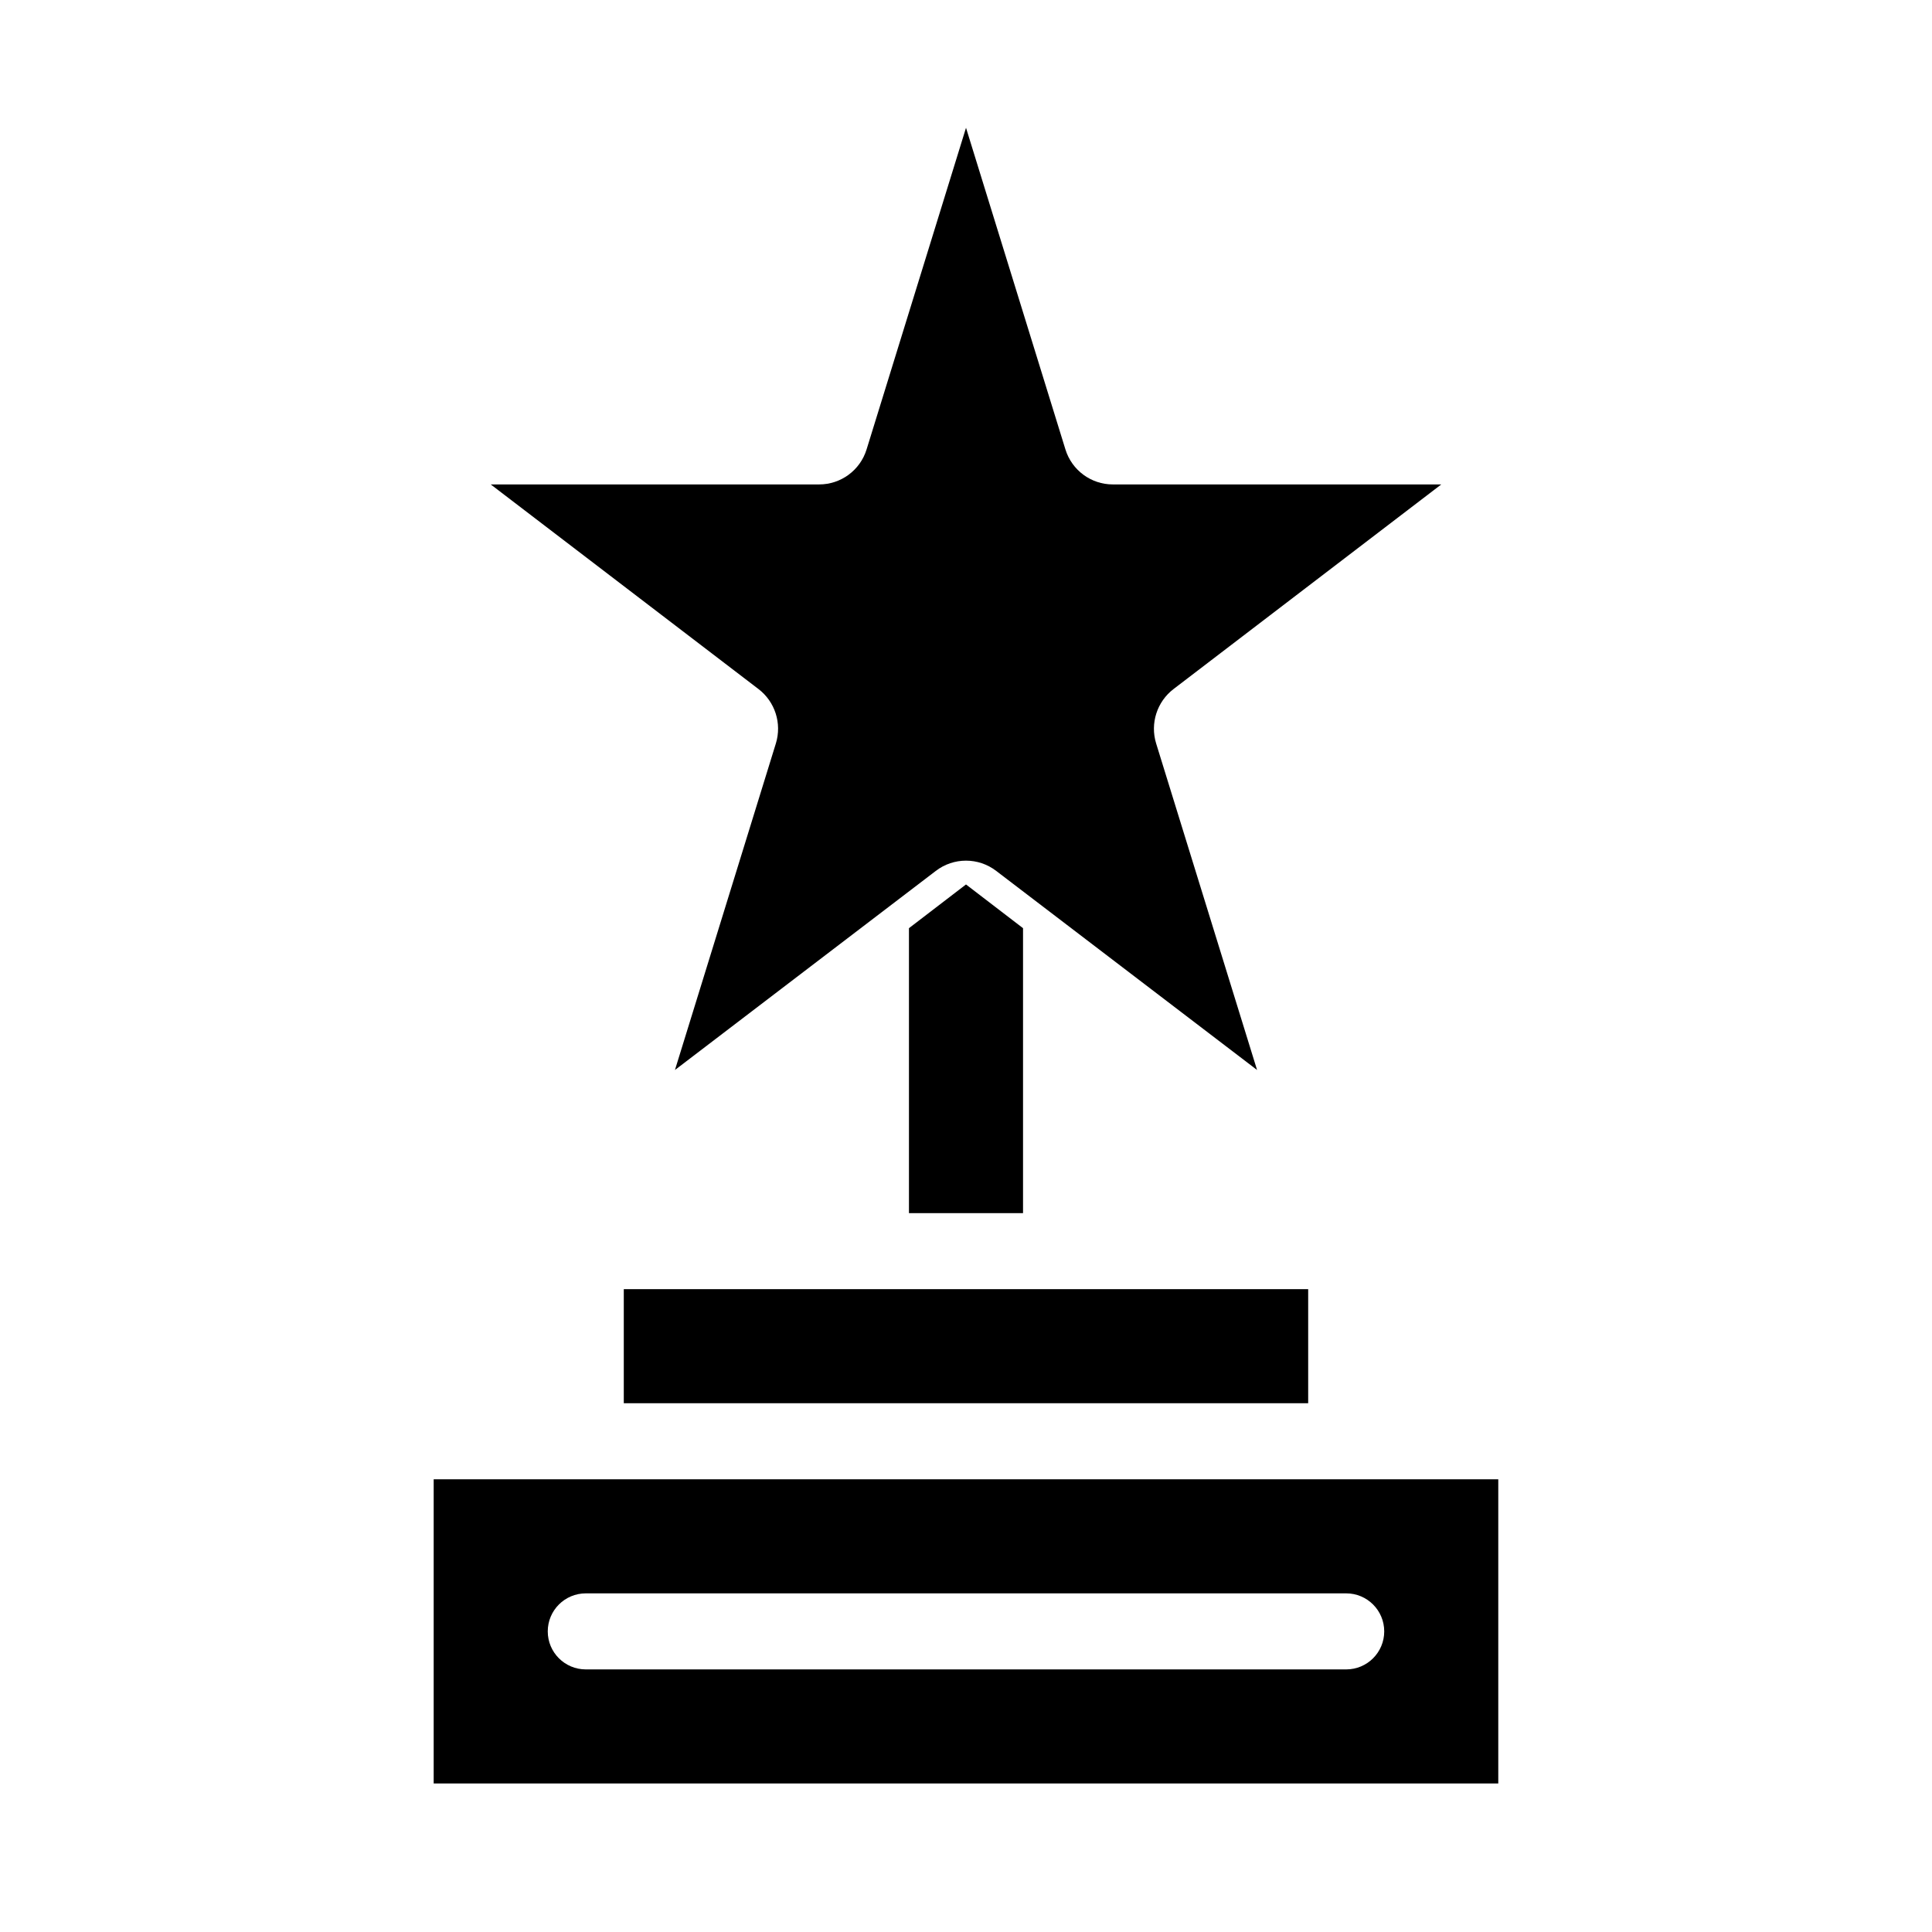 <?xml version="1.0" encoding="UTF-8"?>
<!-- Uploaded to: ICON Repo, www.svgrepo.com, Generator: ICON Repo Mixer Tools -->
<svg fill="#000000" width="800px" height="800px" version="1.1" viewBox="144 144 512 512" xmlns="http://www.w3.org/2000/svg">
 <g>
  <path d="m309.31 485.64v30.23h181.37v-30.23z"/>
  <path d="m349.62 341-26.75 86.555 69.121-52.75c4.723-3.629 11.297-3.629 16.02 0l69.125 52.75-26.754-86.555c-1.621-5.301 0.23-11.051 4.637-14.41l70.934-54.211h-87.008c-5.777 0.016-10.887-3.746-12.594-9.27l-26.348-85.246-26.352 85.246c-1.703 5.523-6.816 9.285-12.594 9.27h-87.008l70.938 54.211c4.406 3.359 6.254 9.109 4.633 14.41z"/>
  <path d="m500.76 536.03h-241.83v80.609h282.13v-80.609zm0 50.383-201.52-0.004c-5.566 0-10.078-4.508-10.078-10.074 0-5.566 4.512-10.078 10.078-10.078h201.52c5.562 0 10.074 4.512 10.074 10.078 0 5.566-4.512 10.074-10.074 10.074z"/>
  <path d="m400 378.39-15.117 11.586v75.52h30.23v-75.52z"/>
 </g>
</svg>